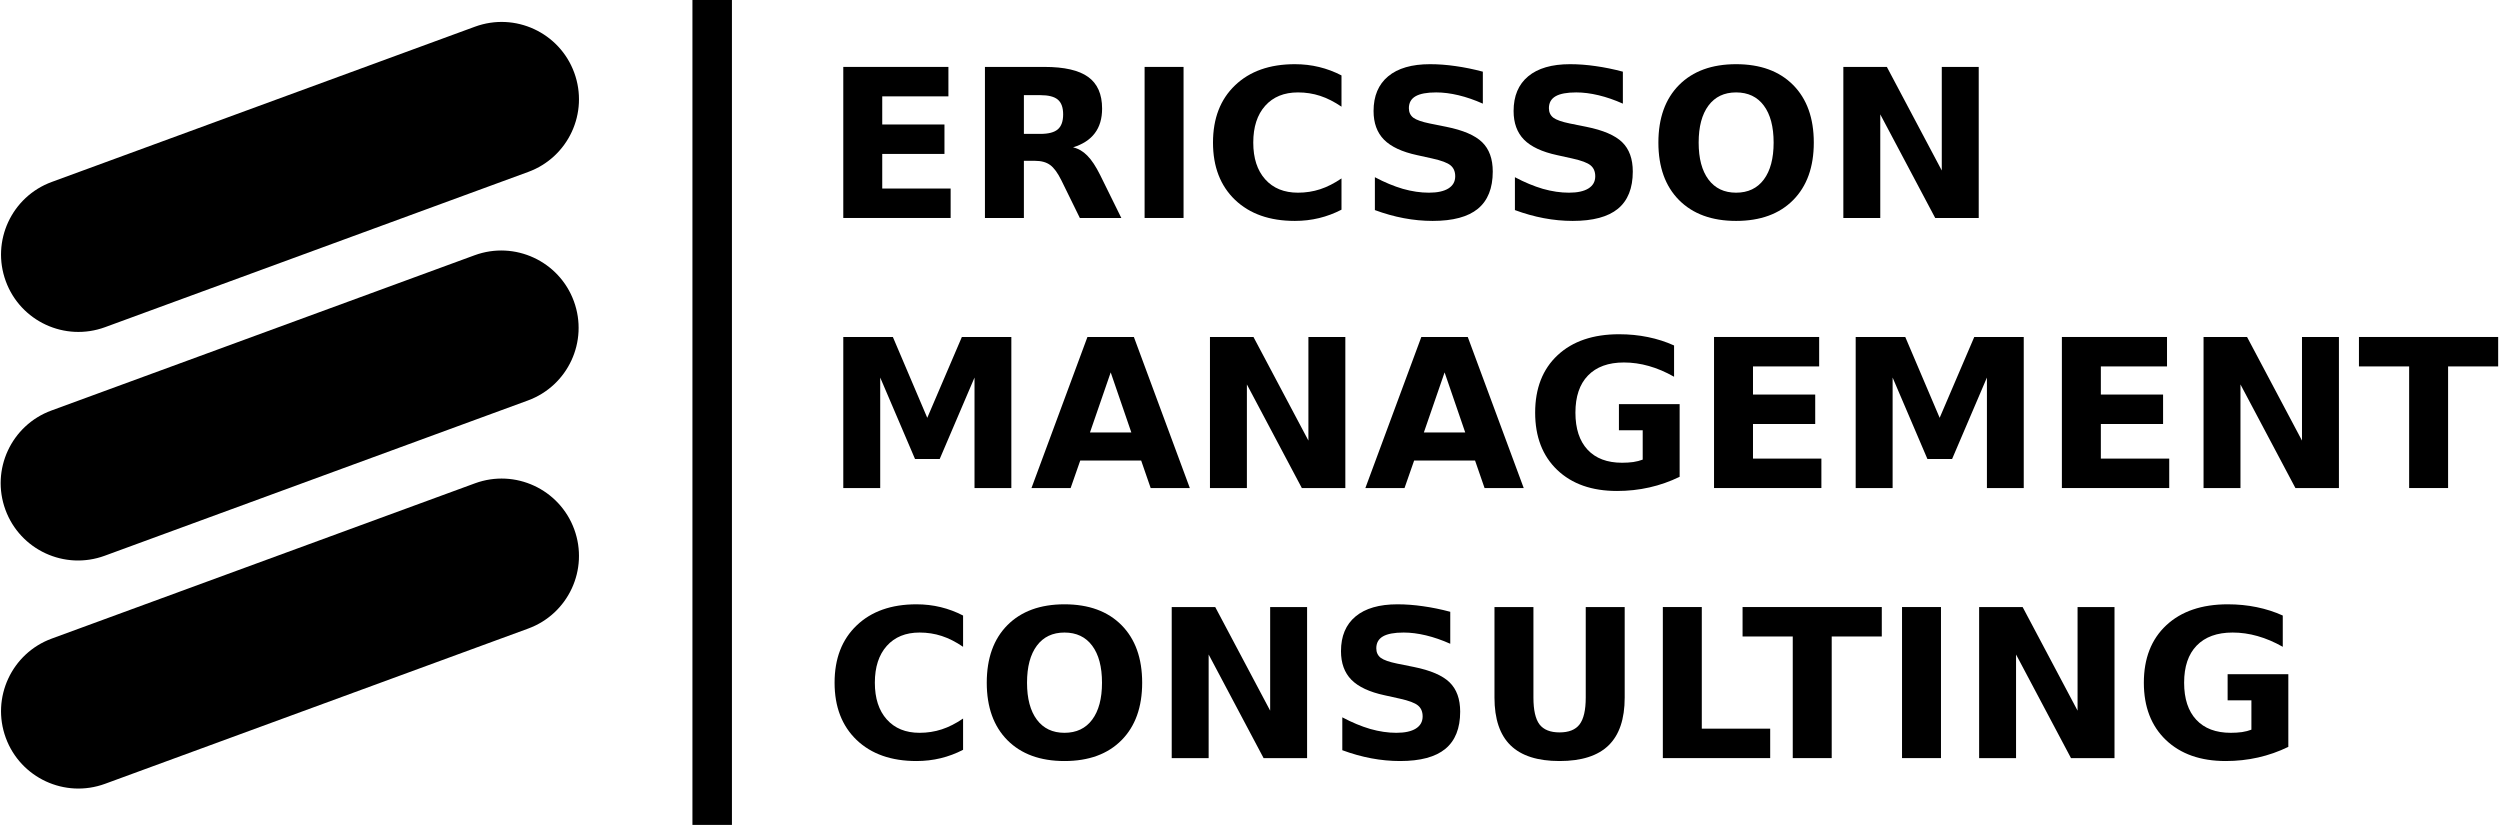 <svg width="1296" height="428" viewBox="0 0 1296 428" fill="none" xmlns="http://www.w3.org/2000/svg">
<path d="M2.998 145.779C-4.629 124.989 6.041 101.953 26.831 94.325L246.228 13.834C267.018 6.206 290.054 16.877 297.681 37.666C305.309 58.456 294.638 81.493 273.849 89.12L54.452 169.612C33.662 177.239 10.625 166.569 2.998 145.779Z" fill="black"/>
<path d="M2.998 382.494C-4.629 361.704 6.041 338.668 26.831 331.041L246.228 250.549C267.018 242.922 290.054 253.592 297.681 274.382C305.309 295.171 294.638 318.208 273.849 325.835L54.452 406.327C33.662 413.954 10.625 403.284 2.998 382.494Z" fill="black"/>
<path d="M437.159 34.69H491.656V49.953H457.353V64.535H489.611V79.798H457.353V97.737H492.81V113H437.159V34.69Z" fill="black"/>
<path d="M539.282 69.413C543.513 69.413 546.538 68.626 548.356 67.053C550.21 65.479 551.136 62.891 551.136 59.29C551.136 55.723 550.21 53.17 548.356 51.632C546.538 50.093 543.513 49.324 539.282 49.324H530.785V69.413H539.282ZM530.785 83.365V113H510.591V34.69H541.433C551.748 34.69 559.301 36.421 564.092 39.883C568.917 43.344 571.33 48.817 571.33 56.3C571.33 61.475 570.071 65.724 567.553 69.046C565.071 72.368 561.312 74.815 556.276 76.389C559.039 77.018 561.504 78.452 563.672 80.69C565.875 82.893 568.096 86.25 570.333 90.761L581.296 113H559.791L550.245 93.54C548.321 89.624 546.363 86.949 544.37 85.516C542.412 84.082 539.789 83.365 536.502 83.365H530.785Z" fill="black"/>
<path d="M593.36 34.69H613.553V113H593.36V34.69Z" fill="black"/>
<path d="M695.43 108.699C691.723 110.622 687.859 112.073 683.838 113.052C679.817 114.032 675.621 114.521 671.25 114.521C658.207 114.521 647.874 110.884 640.251 103.611C632.628 96.303 628.817 86.407 628.817 73.924C628.817 61.405 632.628 51.51 640.251 44.236C647.874 36.928 658.207 33.274 671.25 33.274C675.621 33.274 679.817 33.763 683.838 34.742C687.859 35.722 691.723 37.173 695.43 39.096V55.303C691.688 52.751 687.999 50.88 684.363 49.691C680.726 48.502 676.897 47.908 672.876 47.908C665.673 47.908 660.008 50.216 655.882 54.831C651.755 59.447 649.692 65.811 649.692 73.924C649.692 82.001 651.755 88.348 655.882 92.964C660.008 97.579 665.673 99.887 672.876 99.887C676.897 99.887 680.726 99.293 684.363 98.104C687.999 96.915 691.688 95.044 695.43 92.492V108.699Z" fill="black"/>
<path d="M768.705 37.155V53.73C764.404 51.807 760.207 50.355 756.116 49.377C752.025 48.397 748.161 47.908 744.524 47.908C739.699 47.908 736.132 48.572 733.824 49.901C731.517 51.23 730.363 53.293 730.363 56.09C730.363 58.188 731.132 59.832 732.67 61.021C734.244 62.175 737.076 63.171 741.168 64.01L749.77 65.741C758.477 67.49 764.666 70.147 768.337 73.714C772.009 77.281 773.845 82.351 773.845 88.925C773.845 97.562 771.275 103.996 766.134 108.227C761.029 112.423 753.214 114.521 742.689 114.521C737.723 114.521 732.74 114.049 727.74 113.105C722.74 112.161 717.739 110.762 712.739 108.909V91.862C717.739 94.52 722.565 96.53 727.216 97.894C731.901 99.223 736.412 99.887 740.748 99.887C745.154 99.887 748.528 99.153 750.871 97.684C753.214 96.216 754.385 94.118 754.385 91.39C754.385 88.942 753.581 87.054 751.973 85.725C750.399 84.397 747.234 83.208 742.479 82.159L734.664 80.428C726.831 78.749 721.096 76.074 717.46 72.403C713.858 68.731 712.057 63.783 712.057 57.559C712.057 49.761 714.575 43.764 719.61 39.568C724.645 35.372 731.884 33.274 741.325 33.274C745.626 33.274 750.049 33.606 754.595 34.27C759.141 34.9 763.844 35.861 768.705 37.155Z" fill="black"/>
<path d="M841.297 37.155V53.73C836.996 51.807 832.8 50.355 828.709 49.377C824.618 48.397 820.754 47.908 817.117 47.908C812.292 47.908 808.725 48.572 806.417 49.901C804.109 51.23 802.955 53.293 802.955 56.09C802.955 58.188 803.725 59.832 805.263 61.021C806.837 62.175 809.669 63.171 813.76 64.01L822.362 65.741C831.069 67.49 837.259 70.147 840.93 73.714C844.602 77.281 846.438 82.351 846.438 88.925C846.438 97.562 843.867 103.996 838.727 108.227C833.622 112.423 825.807 114.521 815.281 114.521C810.316 114.521 805.333 114.049 800.333 113.105C795.332 112.161 790.332 110.762 785.332 108.909V91.862C790.332 94.52 795.158 96.53 799.808 97.894C804.494 99.223 809.005 99.887 813.341 99.887C817.747 99.887 821.121 99.153 823.464 97.684C825.807 96.216 826.978 94.118 826.978 91.39C826.978 88.942 826.174 87.054 824.565 85.725C822.992 84.397 819.827 83.208 815.072 82.159L807.256 80.428C799.424 78.749 793.689 76.074 790.052 72.403C786.451 68.731 784.65 63.783 784.65 57.559C784.65 49.761 787.167 43.764 792.203 39.568C797.238 35.372 804.476 33.274 813.918 33.274C818.219 33.274 822.642 33.606 827.188 34.27C831.734 34.9 836.437 35.861 841.297 37.155Z" fill="black"/>
<path d="M899.99 47.908C893.836 47.908 889.063 50.181 885.671 54.727C882.279 59.272 880.583 65.671 880.583 73.924C880.583 82.141 882.279 88.523 885.671 93.069C889.063 97.614 893.836 99.887 899.99 99.887C906.18 99.887 910.97 97.614 914.362 93.069C917.754 88.523 919.45 82.141 919.45 73.924C919.45 65.671 917.754 59.272 914.362 54.727C910.97 50.181 906.18 47.908 899.99 47.908ZM899.99 33.274C912.579 33.274 922.44 36.876 929.573 44.079C936.706 51.282 940.273 61.23 940.273 73.924C940.273 86.582 936.706 96.513 929.573 103.716C922.44 110.919 912.579 114.521 899.99 114.521C887.437 114.521 877.576 110.919 870.408 103.716C863.274 96.513 859.708 86.582 859.708 73.924C859.708 61.23 863.274 51.282 870.408 44.079C877.576 36.876 887.437 33.274 899.99 33.274Z" fill="black"/>
<path d="M955.589 34.69H978.143L1006.62 88.4V34.69H1025.77V113H1003.21L974.734 59.29V113H955.589V34.69Z" fill="black"/>
<path d="M437.159 174.69H462.861L480.694 216.599L498.632 174.69H524.281V253H505.189V195.723L487.145 237.946H474.347L456.304 195.723V253H437.159V174.69Z" fill="black"/>
<path d="M591.576 238.733H560L555.018 253H534.719L563.725 174.69H587.8L616.805 253H596.507L591.576 238.733ZM565.036 224.204H586.488L575.788 193.048L565.036 224.204Z" fill="black"/>
<path d="M627.243 174.69H649.797L678.278 228.4V174.69H697.423V253H674.869L646.388 199.29V253H627.243V174.69Z" fill="black"/>
<path d="M764.666 238.733H733.09L728.107 253H707.808L736.814 174.69H760.889L789.895 253H769.596L764.666 238.733ZM738.125 224.204H759.578L748.878 193.048L738.125 224.204Z" fill="black"/>
<path d="M870.723 247.178C865.687 249.626 860.46 251.461 855.04 252.685C849.62 253.909 844.025 254.521 838.255 254.521C825.212 254.521 814.879 250.884 807.256 243.611C799.633 236.303 795.822 226.407 795.822 213.924C795.822 201.3 799.703 191.37 807.466 184.131C815.229 176.893 825.859 173.274 839.357 173.274C844.567 173.274 849.55 173.763 854.305 174.743C859.096 175.722 863.607 177.173 867.838 179.096V195.303C863.467 192.821 859.113 190.967 854.777 189.744C850.476 188.52 846.158 187.908 841.822 187.908C833.779 187.908 827.573 190.163 823.202 194.674C818.866 199.15 816.698 205.566 816.698 213.924C816.698 222.211 818.796 228.61 822.992 233.121C827.188 237.632 833.15 239.887 840.878 239.887C842.976 239.887 844.916 239.765 846.7 239.52C848.518 239.24 850.144 238.821 851.578 238.261V223.05H839.252V209.518H870.723V247.178Z" fill="black"/>
<path d="M888.556 174.69H943.053V189.953H908.75V204.535H941.007V219.798H908.75V237.737H944.207V253H888.556V174.69Z" fill="black"/>
<path d="M961.988 174.69H987.689L1005.52 216.599L1023.46 174.69H1049.11V253H1030.02V195.723L1011.97 237.946H999.176L981.133 195.723V253H961.988V174.69Z" fill="black"/>
<path d="M1068.88 174.69H1123.38V189.953H1089.08V204.535H1121.34V219.798H1089.08V237.737H1124.53V253H1068.88V174.69Z" fill="black"/>
<path d="M1142.32 174.69H1164.87L1193.35 228.4V174.69H1212.5V253H1189.94L1161.46 199.29V253H1142.32V174.69Z" fill="black"/>
<path d="M1222.88 174.69H1295.05V189.953H1269.09V253H1248.9V189.953H1222.88V174.69Z" fill="black"/>
<path d="M499.262 388.699C495.555 390.622 491.691 392.073 487.67 393.052C483.649 394.032 479.453 394.521 475.082 394.521C462.039 394.521 451.706 390.884 444.083 383.611C436.46 376.303 432.648 366.407 432.648 353.924C432.648 341.405 436.46 331.509 444.083 324.236C451.706 316.928 462.039 313.274 475.082 313.274C479.453 313.274 483.649 313.763 487.67 314.743C491.691 315.722 495.555 317.173 499.262 319.096V335.303C495.52 332.751 491.831 330.88 488.195 329.691C484.558 328.502 480.729 327.908 476.708 327.908C469.504 327.908 463.84 330.216 459.713 334.831C455.587 339.447 453.524 345.811 453.524 353.924C453.524 362.001 455.587 368.348 459.713 372.964C463.84 377.579 469.504 379.887 476.708 379.887C480.729 379.887 484.558 379.293 488.195 378.104C491.831 376.915 495.52 375.044 499.262 372.492V388.699Z" fill="black"/>
<path d="M551.818 327.908C545.664 327.908 540.891 330.181 537.499 334.727C534.107 339.272 532.411 345.671 532.411 353.924C532.411 362.141 534.107 368.523 537.499 373.068C540.891 377.614 545.664 379.887 551.818 379.887C558.007 379.887 562.798 377.614 566.19 373.068C569.582 368.523 571.278 362.141 571.278 353.924C571.278 345.671 569.582 339.272 566.19 334.727C562.798 330.181 558.007 327.908 551.818 327.908ZM551.818 313.274C564.406 313.274 574.267 316.876 581.401 324.079C588.534 331.282 592.101 341.23 592.101 353.924C592.101 366.582 588.534 376.513 581.401 383.716C574.267 390.919 564.406 394.521 551.818 394.521C539.265 394.521 529.404 390.919 522.235 383.716C515.102 376.513 511.535 366.582 511.535 353.924C511.535 341.23 515.102 331.282 522.235 324.079C529.404 316.876 539.265 313.274 551.818 313.274Z" fill="black"/>
<path d="M607.417 314.69H629.971L658.452 368.4V314.69H677.596V393H655.042L626.561 339.29V393H607.417V314.69Z" fill="black"/>
<path d="M751.815 317.155V333.73C747.514 331.807 743.318 330.356 739.227 329.376C735.136 328.397 731.272 327.908 727.635 327.908C722.81 327.908 719.243 328.572 716.935 329.901C714.627 331.23 713.473 333.293 713.473 336.09C713.473 338.188 714.243 339.832 715.781 341.021C717.355 342.175 720.187 343.171 724.278 344.01L732.88 345.741C741.587 347.49 747.776 350.147 751.448 353.714C755.12 357.281 756.955 362.351 756.955 368.925C756.955 377.562 754.385 383.996 749.245 388.227C744.14 392.423 736.325 394.521 725.799 394.521C720.834 394.521 715.851 394.049 710.851 393.105C705.85 392.161 700.85 390.762 695.85 388.909V371.862C700.85 374.52 705.675 376.53 710.326 377.894C715.012 379.223 719.523 379.887 723.859 379.887C728.265 379.887 731.639 379.153 733.982 377.684C736.325 376.216 737.496 374.117 737.496 371.39C737.496 368.942 736.692 367.054 735.083 365.725C733.51 364.397 730.345 363.208 725.59 362.159L717.774 360.428C709.942 358.749 704.207 356.074 700.57 352.403C696.969 348.731 695.168 343.783 695.168 337.559C695.168 329.761 697.685 323.764 702.721 319.568C707.756 315.372 714.994 313.274 724.436 313.274C728.737 313.274 733.16 313.606 737.706 314.27C742.252 314.9 746.955 315.861 751.815 317.155Z" fill="black"/>
<path d="M774.737 314.69H794.93V361.634C794.93 368.103 795.979 372.736 798.077 375.534C800.21 378.296 803.672 379.677 808.463 379.677C813.288 379.677 816.75 378.296 818.848 375.534C820.981 372.736 822.048 368.103 822.048 361.634V314.69H842.241V361.634C842.241 372.719 839.462 380.971 833.902 386.391C828.342 391.811 819.862 394.521 808.463 394.521C797.098 394.521 788.636 391.811 783.076 386.391C777.516 380.971 774.737 372.719 774.737 361.634V314.69Z" fill="black"/>
<path d="M862.016 314.69H882.209V377.737H917.667V393H862.016V314.69Z" fill="black"/>
<path d="M903.347 314.69H975.52V329.953H949.557V393H929.363V329.953H903.347V314.69Z" fill="black"/>
<path d="M986.011 314.69H1006.2V393H986.011V314.69Z" fill="black"/>
<path d="M1025.98 314.69H1048.53L1077.01 368.4V314.69H1096.16V393H1073.6L1045.12 339.29V393H1025.98V314.69Z" fill="black"/>
<path d="M1186.27 387.178C1181.23 389.626 1176.01 391.461 1170.59 392.685C1165.17 393.909 1159.57 394.521 1153.8 394.521C1140.76 394.521 1130.43 390.884 1122.8 383.611C1115.18 376.303 1111.37 366.407 1111.37 353.924C1111.37 341.3 1115.25 331.37 1123.01 324.131C1130.78 316.893 1141.41 313.274 1154.9 313.274C1160.11 313.274 1165.1 313.763 1169.85 314.743C1174.64 315.722 1179.15 317.173 1183.39 319.096V335.303C1179.01 332.821 1174.66 330.967 1170.32 329.744C1166.02 328.52 1161.71 327.908 1157.37 327.908C1149.33 327.908 1143.12 330.163 1138.75 334.674C1134.41 339.15 1132.25 345.566 1132.25 353.924C1132.25 362.211 1134.34 368.61 1138.54 373.121C1142.74 377.632 1148.7 379.887 1156.43 379.887C1158.52 379.887 1160.46 379.765 1162.25 379.52C1164.07 379.24 1165.69 378.821 1167.13 378.261V363.05H1154.8V349.518H1186.27V387.178Z" fill="black"/>
<path d="M2.811 264.269C-4.817 243.479 5.854 220.443 26.643 212.816L246.04 132.324C266.83 124.697 289.867 135.367 297.494 156.157C305.121 176.946 294.451 199.983 273.661 207.61L54.264 288.102C33.474 295.729 10.438 285.059 2.811 264.269Z" fill="black"/>
<path d="M358.959 0H379.432V427.629H358.959V0Z" fill="black"/>
</svg>
